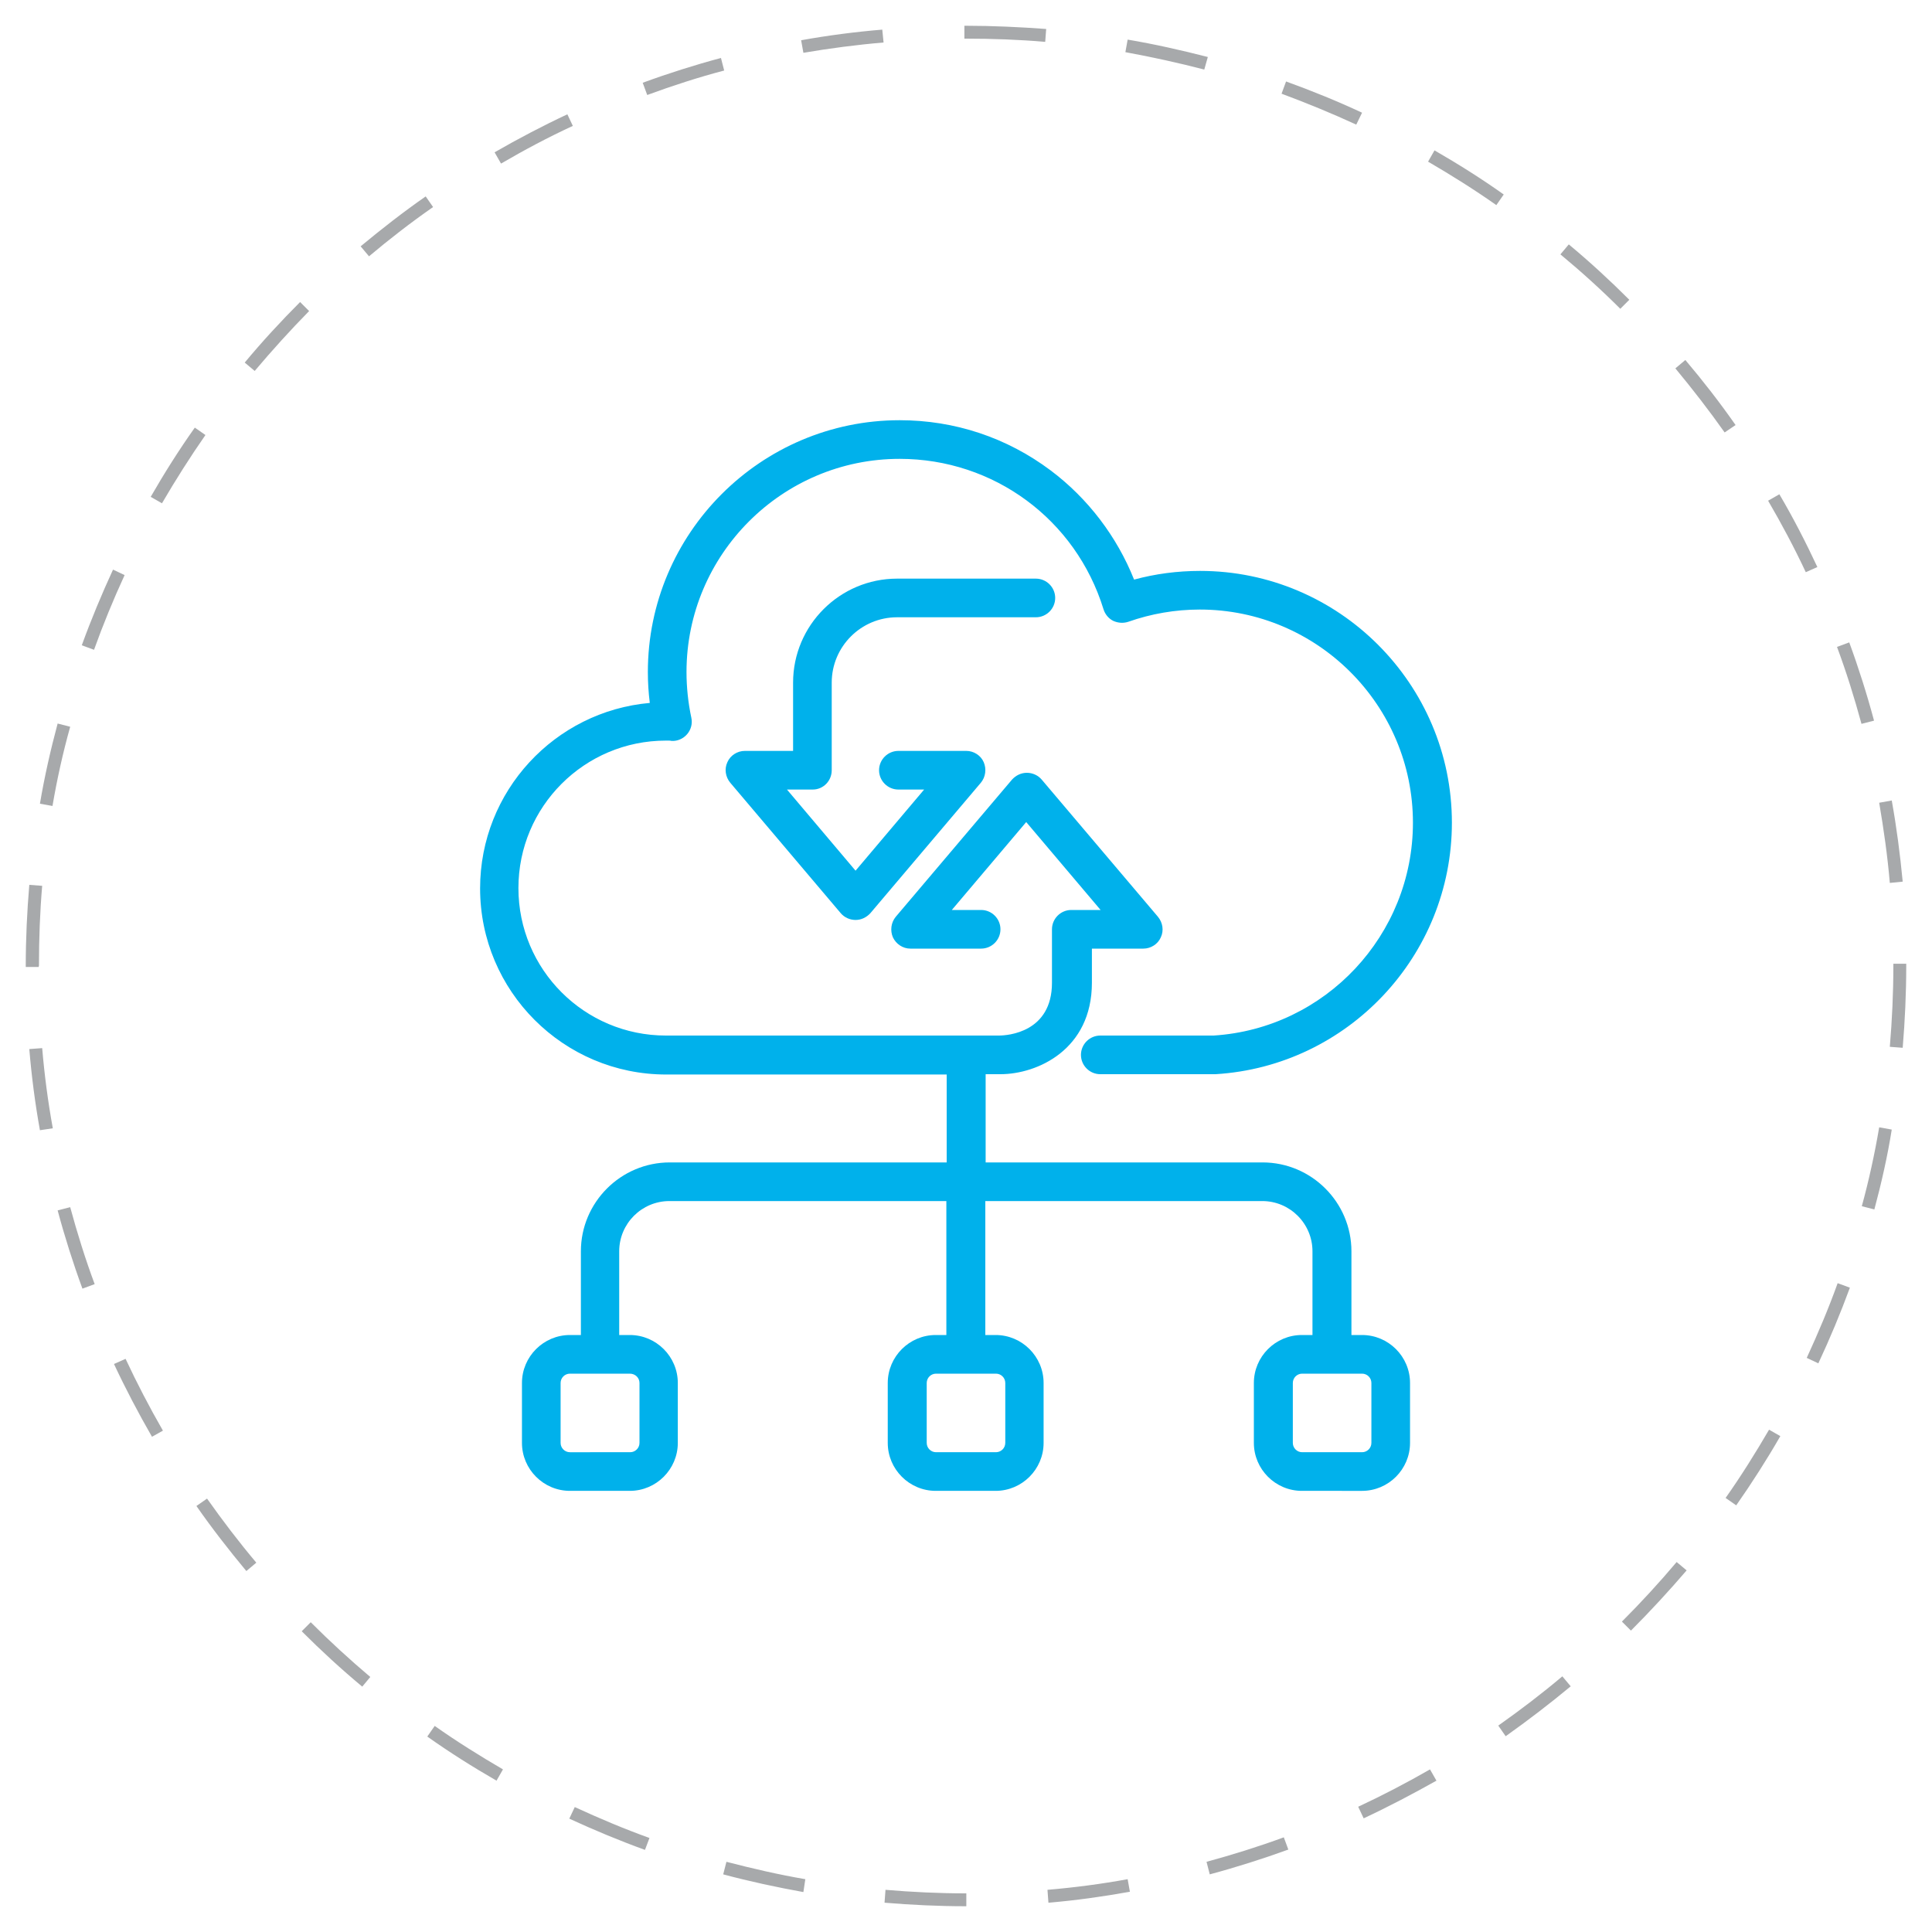 <?xml version="1.0" encoding="utf-8"?>
<!-- Generator: Adobe Illustrator 25.3.0, SVG Export Plug-In . SVG Version: 6.00 Build 0)  -->
<svg version="1.1" id="Layer_1" xmlns="http://www.w3.org/2000/svg" xmlns:xlink="http://www.w3.org/1999/xlink" x="0px" y="0px"
	 viewBox="0 0 600 600" style="enable-background:new 0 0 600 600;" xml:space="preserve">
<style type="text/css">
	.st0{fill:#A7A9AB;}
	.st1{fill:#00B1EB;}
</style>
<g id="Background">
</g>
<path class="st0" d="M300.2,592H300c-8.4,0-16.9-0.4-25.3-1.1l0.3-4c8.2,0.7,16.6,1.1,24.9,1.1h0.2V592z M325.6,590.9l-0.3-4
	c8.3-0.7,16.7-1.8,24.9-3.3l0.7,3.9C342.5,589,334.1,590.2,325.6,590.9z M249.5,587.6c-8.3-1.5-16.7-3.3-24.9-5.5l1-3.9
	c8.1,2.1,16.3,4,24.5,5.4L249.5,587.6z M375.7,582.1l-1-3.9c8.1-2.2,16.1-4.7,24-7.6l1.4,3.8C392.1,577.3,383.9,579.9,375.7,582.1z
	 M200.3,574.5c-8-2.9-15.9-6.2-23.5-9.7l1.7-3.6c7.6,3.5,15.4,6.8,23.2,9.6L200.3,574.5z M423.5,564.7l-1.7-3.6
	c7.5-3.5,15-7.4,22.3-11.6l2,3.5C438.8,557.1,431.2,561.1,423.5,564.7z M154.2,553c-7.3-4.2-14.6-8.8-21.5-13.7l2.3-3.3
	c6.8,4.8,14,9.3,21.2,13.5L154.2,553z M467.6,539.2l-2.3-3.3c6.8-4.8,13.5-9.9,19.9-15.3l2.6,3.1
	C481.3,529.1,474.5,534.3,467.6,539.2z M112.5,523.8c-6.5-5.4-12.8-11.2-18.8-17.2l2.8-2.8c5.9,5.9,12.1,11.6,18.5,17L112.5,523.8z
	 M506.5,506.4l-2.8-2.8c5.9-5.9,11.6-12.1,17-18.5l3.1,2.6C518.3,494.1,512.5,500.4,506.5,506.4z M76.5,487.9
	c-5.4-6.5-10.7-13.3-15.5-20.2l3.3-2.3c4.8,6.8,9.9,13.5,15.3,19.9L76.5,487.9z M539.2,467.5l-3.3-2.3c4.8-6.8,9.3-14,13.5-21.2
	l3.5,2C548.7,453.3,544.1,460.5,539.2,467.5z M47.2,446.2c-4.2-7.3-8.2-14.9-11.8-22.6L39,422c3.5,7.5,7.4,15,11.6,22.3L47.2,446.2z
	 M564.7,423.4l-3.6-1.7c3.5-7.6,6.8-15.4,9.6-23.2l3.8,1.4C571.6,407.8,568.3,415.7,564.7,423.4z M25.6,400.2
	c-2.9-7.9-5.5-16.1-7.7-24.3l3.9-1c2.2,8.1,4.7,16.1,7.6,23.9L25.6,400.2z M582.1,375.6l-3.9-1c2.2-8,4-16.3,5.4-24.5l3.9,0.7
	C586.2,359,584.3,367.4,582.1,375.6z M12.4,351c-1.5-8.3-2.6-16.8-3.3-25.2l4-0.3c0.7,8.3,1.8,16.7,3.3,24.9L12.4,351z M590.9,325.4
	l-4-0.3c0.7-8.3,1.1-16.7,1.1-25.1v-0.7l4,0v0.7C592,308.5,591.6,317,590.9,325.4z M12,300.3H8l0-0.4c0-8.4,0.4-16.8,1.1-25.1l4,0.3
	c-0.7,8.2-1,16.5-1,24.8L12,300.3z M586.9,274.2c-0.7-8.3-1.9-16.7-3.3-24.9l3.9-0.7c1.5,8.3,2.6,16.8,3.4,25.2L586.9,274.2z
	 M16.3,250.3l-3.9-0.7c1.4-8.3,3.3-16.7,5.5-24.9l3.9,1C19.5,233.9,17.7,242.1,16.3,250.3z M578.1,224.8c-2.2-8.1-4.7-16.1-7.6-23.9
	l3.8-1.4c2.9,7.9,5.5,16.1,7.7,24.3L578.1,224.8z M29.2,201.8l-3.8-1.4c2.9-8,6.2-15.9,9.7-23.5l3.6,1.7
	C35.2,186.2,32,194,29.2,201.8z M560.8,177.7c-3.5-7.5-7.5-15-11.7-22.2l3.5-2c4.3,7.3,8.2,14.9,11.8,22.6L560.8,177.7z M50.3,156.3
	l-3.5-2c4.2-7.3,8.8-14.6,13.7-21.5l3.3,2.3C59,142,54.5,149.1,50.3,156.3z M535.6,134.3c-4.8-6.8-10-13.5-15.3-19.9l3.1-2.6
	c5.5,6.5,10.7,13.2,15.6,20.2L535.6,134.3z M79.1,115.2l-3.1-2.6c5.4-6.5,11.2-12.8,17.2-18.8l2.8,2.8
	C90.2,102.5,84.5,108.8,79.1,115.2z M503.2,95.9c-5.9-5.9-12.2-11.6-18.6-16.9l2.6-3.1c6.5,5.4,12.8,11.2,18.8,17.2L503.2,95.9z
	 M114.6,79.6l-2.6-3.1c6.5-5.4,13.3-10.7,20.2-15.5l2.3,3.3C127.6,69.1,120.9,74.3,114.6,79.6z M464.7,63.7
	c-6.8-4.8-14-9.3-21.2-13.5l2-3.5c7.3,4.2,14.6,8.8,21.5,13.7L464.7,63.7z M155.6,50.8l-2-3.5c7.3-4.2,14.9-8.2,22.6-11.8l1.7,3.6
	C170.3,42.6,162.8,46.6,155.6,50.8z M421.2,38.7c-7.6-3.5-15.4-6.7-23.2-9.6l1.4-3.8c8,2.9,15.9,6.1,23.6,9.7L421.2,38.7z M201,29.5
	l-1.4-3.8c7.9-2.9,16.1-5.5,24.3-7.7l1,3.9C216.9,24,208.9,26.6,201,29.5z M374,21.6c-8.1-2.1-16.3-3.9-24.5-5.4l0.7-3.9
	c8.3,1.4,16.7,3.3,24.9,5.4L374,21.6z M249.5,16.4l-0.7-3.9c8.3-1.5,16.8-2.6,25.2-3.3l0.4,4C266.1,13.9,257.7,15,249.5,16.4z
	 M324.6,13c-8.1-0.7-16.4-1-24.6-1h-0.5l0-4h0.5c8.3,0,16.7,0.4,24.9,1L324.6,13z"/>
<g>
	<path class="st1" d="M423,414.6h-3.3v-26c0-15.2-12.4-27.6-27.6-27.6h-86v-27.4h4.6c11.4,0,28.4-7.6,28.4-28.4v-10.6h16
		c2.3,0,4.5-1.4,5.4-3.5c1-2.1,0.6-4.6-0.9-6.4l-36.1-42.6c-1.1-1.3-2.8-2.1-4.6-2.1c0,0,0,0,0,0c-1.8,0-3.4,0.8-4.6,2.1l-36.1,42.6
		c-1.5,1.8-1.8,4.3-0.9,6.4c1,2.1,3.1,3.5,5.4,3.5h22c3.3,0,6-2.7,6-6s-2.7-6-6-6h-9.1l23.1-27.3l23.1,27.3h-9.1c-3.3,0-6,2.7-6,6
		v16.6c0,15.4-13.7,16.4-16.5,16.4H206.8c-25.3,0-45.8-20.5-45.8-45.8s20.5-45.8,45.8-45.8c0.3,0,0.5,0,0.8,0c0.3,0,0.6,0,1,0.1
		c1.8,0.1,3.6-0.7,4.8-2.1c1.2-1.4,1.7-3.3,1.3-5.1c-1-4.7-1.5-9.5-1.5-14.2c0-36.5,29.7-66.2,66.2-66.2c29.2,0,54.7,18.8,63.3,46.7
		c0.5,1.6,1.6,2.9,3,3.6c1.5,0.7,3.2,0.8,4.7,0.3c7.1-2.5,14.6-3.8,22.2-3.8c36.5,0,66.2,29.7,66.2,66.2c0,34.9-27.2,63.9-61.9,66.1
		l-35.2,0c-3.3,0-6,2.7-6,6s2.7,6,6,6c0,0,0,0,0,0l35.4,0c0.1,0,0.2,0,0.4,0c41.1-2.5,73.4-36.8,73.4-78.1
		c0-43.1-35.1-78.2-78.2-78.2c-7,0-13.9,0.9-20.5,2.7c-5.3-13.3-14.3-25.2-25.9-33.9c-13.6-10.2-29.8-15.6-46.9-15.6
		c-43.1,0-78.2,35.1-78.2,78.2c0,3.2,0.2,6.4,0.6,9.6c-29.5,2.6-52.7,27.4-52.7,57.6c0,31.9,25.9,57.8,57.8,57.8H294V361h-86
		c-15.2,0-27.6,12.4-27.6,27.6v26H177c-8.2,0-14.9,6.7-14.9,14.9v18.6c0,8.2,6.7,14.9,14.9,14.9h18.6c8.2,0,14.9-6.7,14.9-14.9
		v-18.6c0-8.2-6.7-14.9-14.9-14.9h-3.3v-26c0-8.6,7-15.6,15.6-15.6h86v41.6h-3.3c-8.2,0-14.9,6.7-14.9,14.9v18.6
		c0,8.2,6.7,14.9,14.9,14.9h18.6c8.2,0,14.9-6.7,14.9-14.9v-18.6c0-8.2-6.7-14.9-14.9-14.9H306V373h86c8.6,0,15.6,7,15.6,15.6v26
		h-3.3c-8.2,0-14.9,6.7-14.9,14.9v18.6c0,8.2,6.7,14.9,14.9,14.9H423c8.2,0,14.9-6.7,14.9-14.9v-18.6
		C437.9,421.3,431.2,414.6,423,414.6z M198.6,429.5v18.6c0,1.6-1.3,2.9-2.9,2.9H177c-1.6,0-2.9-1.3-2.9-2.9v-18.6
		c0-1.6,1.3-2.9,2.9-2.9h18.6C197.3,426.6,198.6,427.9,198.6,429.5z M312.2,429.5v18.6c0,1.6-1.3,2.9-2.9,2.9h-18.6
		c-1.6,0-2.9-1.3-2.9-2.9v-18.6c0-1.6,1.3-2.9,2.9-2.9h18.6C310.9,426.6,312.2,427.9,312.2,429.5z M425.9,448.1
		c0,1.6-1.3,2.9-2.9,2.9h-18.6c-1.6,0-2.9-1.3-2.9-2.9v-18.6c0-1.6,1.3-2.9,2.9-2.9H423c1.6,0,2.9,1.3,2.9,2.9V448.1z"/>
	<path class="st1" d="M258.3,239.2V212c0-11.2,9.1-20.3,20.3-20.3h43.1c3.3,0,6-2.7,6-6s-2.7-6-6-6h-43.1
		c-17.8,0-32.3,14.5-32.3,32.3v21.2h-15c-2.3,0-4.5,1.4-5.4,3.5c-1,2.1-0.6,4.6,0.9,6.4l34.3,40.5c1.1,1.3,2.8,2.1,4.6,2.1h0
		c1.8,0,3.4-0.8,4.6-2.1l34.3-40.5c1.5-1.8,1.8-4.3,0.9-6.4s-3.1-3.5-5.4-3.5H279c-3.3,0-6,2.7-6,6s2.7,6,6,6h8l-21.3,25.2
		l-21.3-25.2h8C255.7,245.2,258.3,242.5,258.3,239.2z"/>
</g>
</svg>
